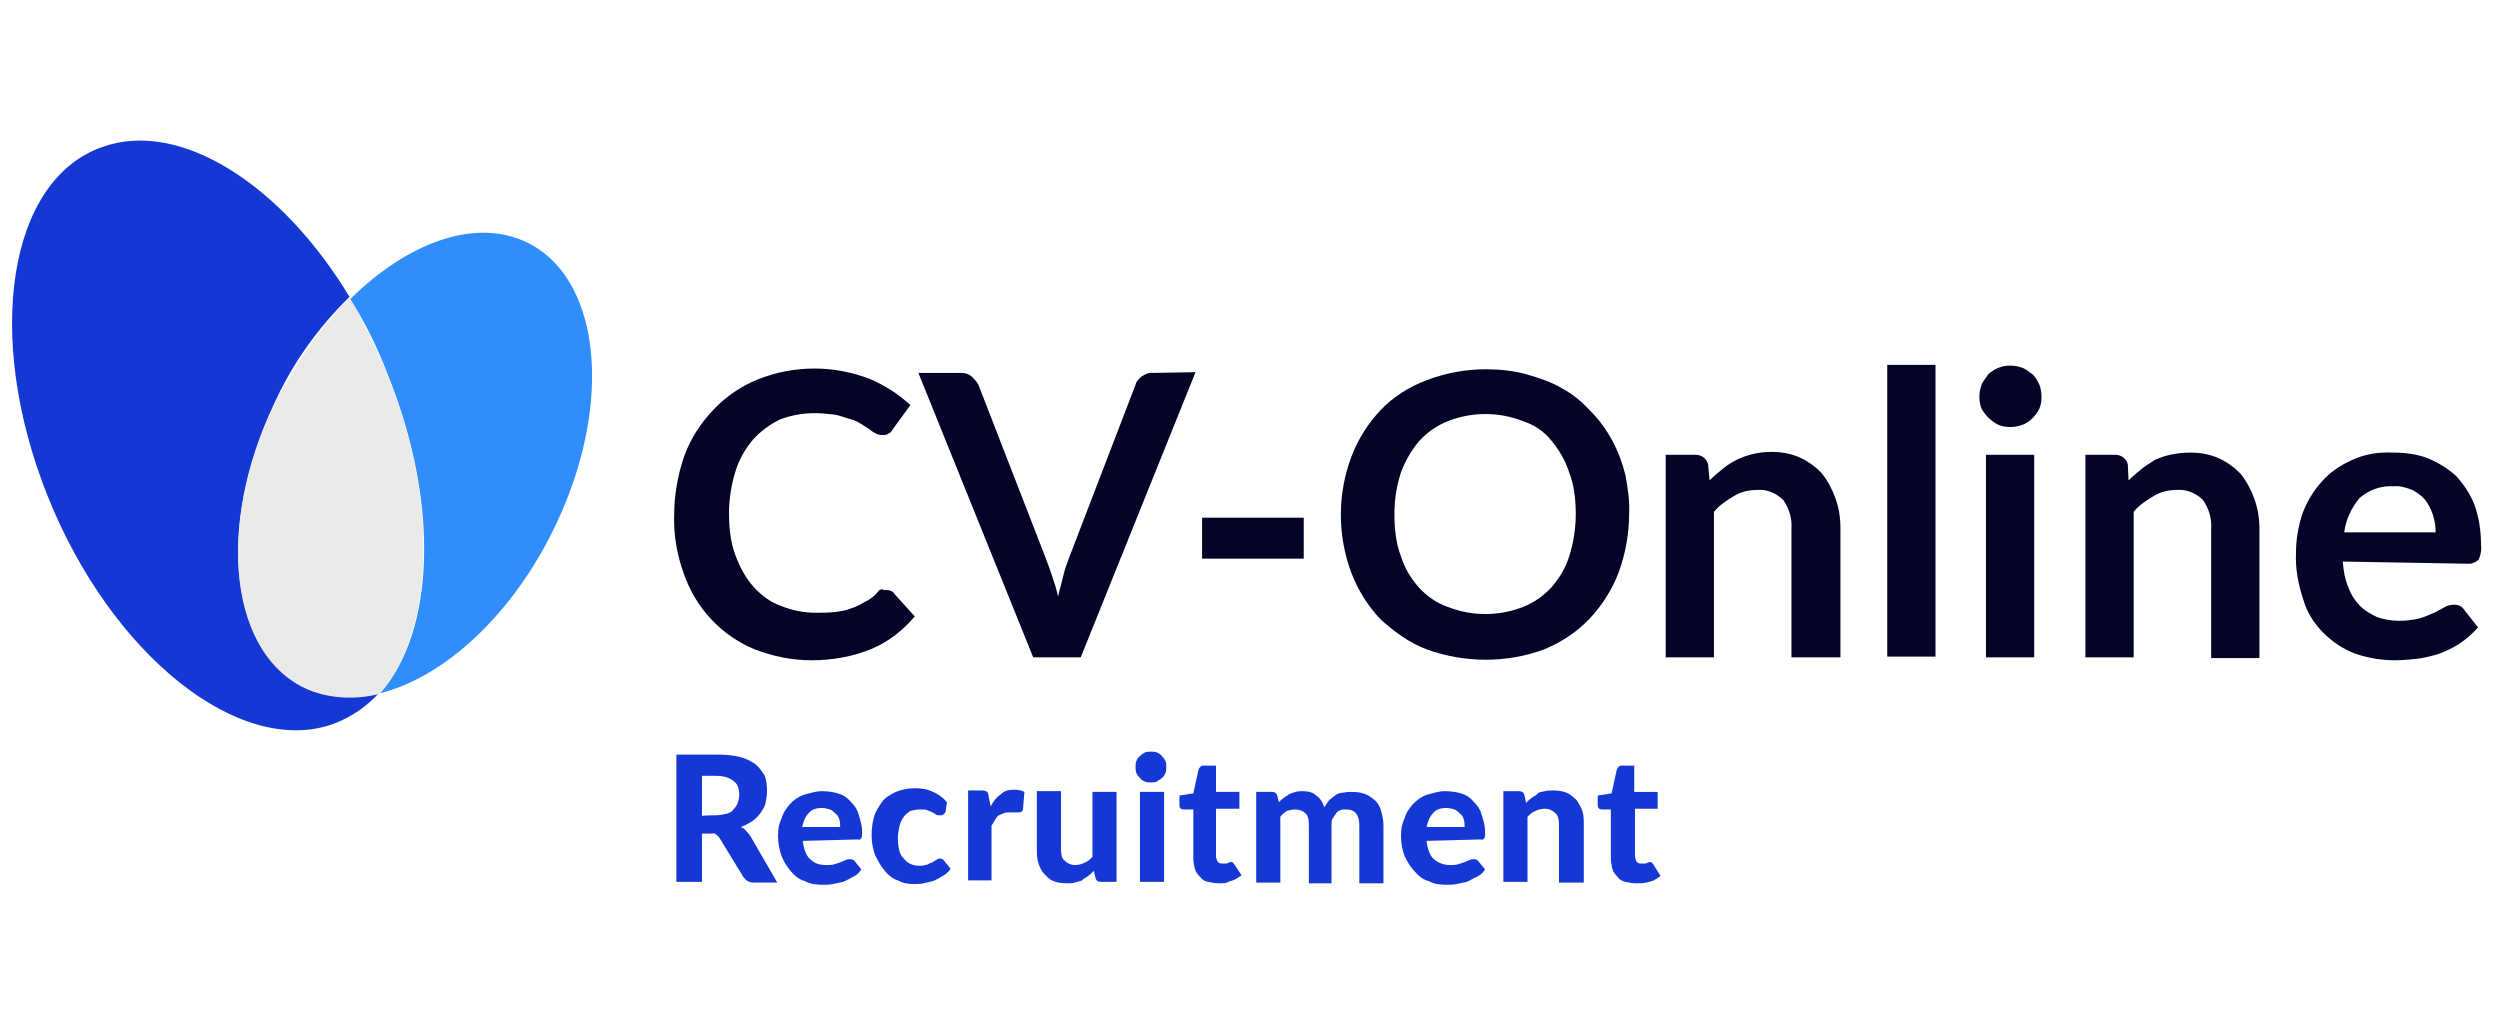 <?xml version="1.0" encoding="utf-8"?>
<!-- Generator: Adobe Illustrator 25.1.0, SVG Export Plug-In . SVG Version: 6.00 Build 0)  -->
<svg version="1.1" id="Layer_1" xmlns="http://www.w3.org/2000/svg" xmlns:xlink="http://www.w3.org/1999/xlink" x="0px" y="0px"
	 viewBox="0 0 341.9 140.2" style="enable-background:new 0 0 341.9 140.2;" xml:space="preserve">
<style type="text/css">
	.st0{fill:#040429;}
	.st1{fill:#2F8DFC;}
	.st2{fill:#1538D4;}
	.st3{fill:#EAEAEA;}
</style>
<g>
	<g id="Layer_2_1_">
		<g id="Layer_1-2">
			<g id="c">
				<g>
					<path class="st0" d="M121.3,80.7c0.3,0,0.8,0.1,1,0.5l2.8,3.1c-1.6,1.9-3.5,3.4-5.8,4.4c-2.6,1.1-5.5,1.6-8.3,1.6
						c-2.6,0-5.2-0.5-7.8-1.5c-4.6-1.9-8.1-5.7-9.7-10.4c-0.9-2.5-1.4-5.2-1.3-8c0-2.7,0.5-5.5,1.4-8.1c0.9-2.4,2.2-4.4,4-6.3
						c1.7-1.8,3.8-3.2,6-4.1c2.5-1,5.1-1.5,7.8-1.5c2.6,0,5.1,0.5,7.5,1.4c2.1,0.9,4,2.1,5.6,3.6l-2.4,3.3c-0.1,0.2-0.3,0.5-0.6,0.6
						c-0.2,0.2-0.6,0.2-0.9,0.2c-0.2,0-0.6-0.1-0.8-0.2c-0.3-0.2-0.6-0.3-0.9-0.6c-0.3-0.2-0.8-0.5-1.1-0.7c-0.5-0.3-1-0.6-1.6-0.7
						c-0.7-0.2-1.4-0.5-2.1-0.6c-0.9-0.1-1.8-0.2-2.7-0.2c-1.6,0-3.3,0.3-4.8,0.9c-1.4,0.7-2.6,1.6-3.6,2.7
						c-1.1,1.3-1.9,2.7-2.4,4.3c-0.6,1.9-0.9,3.9-0.9,5.8c0,1.9,0.2,4,0.9,5.8c0.6,1.6,1.4,3.1,2.5,4.3c1,1.1,2.3,2.1,3.8,2.6
						c1.5,0.6,3.1,0.9,4.7,0.9c0.9,0,1.7,0,2.6-0.1c0.7-0.1,1.5-0.2,2.2-0.5c0.7-0.2,1.4-0.6,1.9-0.9c0.7-0.3,1.3-0.8,1.8-1.4
						c0.1-0.2,0.3-0.3,0.6-0.3C120.8,80.7,121,80.7,121.3,80.7z"/>
				</g>
			</g>
			<g id="b">
				<g>
					<path class="st0" d="M163.5,50.9l-15.7,39h-6.5l-15.7-38.9h5.8c0.6,0,1,0.1,1.5,0.5c0.3,0.3,0.7,0.7,0.9,1.1l9.2,23.7
						c0.3,0.8,0.6,1.6,0.9,2.5s0.6,1.8,0.8,2.8c0.2-1,0.5-1.9,0.7-2.8c0.2-0.9,0.5-1.7,0.8-2.5l9.1-23.7c0.1-0.5,0.5-0.8,0.8-1.1
						c0.5-0.3,1-0.6,1.6-0.5L163.5,50.9z"/>
				</g>
			</g>
			<g id="linija">
				<g>
					<path class="st0" d="M164.4,70.8h13.9v5.6h-13.9V70.8z"/>
				</g>
			</g>
			<g id="o">
				<g>
					<path class="st0" d="M222.8,70.3c0,2.7-0.5,5.4-1.4,7.9c-0.9,2.4-2.3,4.6-4,6.4c-1.7,1.8-3.8,3.2-6.2,4.2
						c-5.1,1.9-10.9,1.9-16.1,0c-2.4-0.9-4.4-2.4-6.3-4.1c-1.7-1.8-3.1-4-4-6.4c-1.9-5.1-1.9-10.7,0-15.8c0.9-2.4,2.3-4.6,4-6.4
						c1.7-1.8,3.9-3.2,6.3-4.1c2.6-1,5.4-1.5,8.1-1.5c1.9,0,3.8,0.2,5.6,0.7c1.7,0.5,3.3,1,4.8,1.9c1.5,0.8,2.7,1.8,3.9,3.1
						c2.4,2.4,4,5.5,4.8,8.8C222.6,66.7,222.9,68.5,222.8,70.3z M215.5,70.3c0-1.9-0.2-3.9-0.9-5.7c-0.5-1.6-1.4-3.1-2.4-4.3
						c-1-1.3-2.4-2.2-3.9-2.7c-3.3-1.3-7-1.3-10.3,0c-1.5,0.6-2.8,1.5-3.9,2.7c-1.1,1.3-1.9,2.7-2.5,4.3c-0.6,1.8-0.9,3.8-0.9,5.7
						c0,1.9,0.2,4,0.9,5.8c0.5,1.6,1.4,3.1,2.5,4.3c1,1.1,2.4,2.1,3.9,2.6c3.3,1.3,7,1.3,10.3,0c1.5-0.6,2.8-1.5,3.9-2.7
						c1.1-1.3,1.9-2.6,2.4-4.2C215.2,74.2,215.5,72.3,215.5,70.3z"/>
				</g>
			</g>
			<g id="n">
				<g>
					<path class="st0" d="M233.8,65.7c0.6-0.6,1.1-1,1.7-1.5c1.9-1.6,4.3-2.4,6.7-2.4c1.4,0,2.7,0.2,4,0.8c1.1,0.5,2.2,1.3,3,2.2
						c0.8,1,1.4,2.2,1.8,3.3c0.5,1.4,0.7,2.7,0.7,4.2v17.6H245V72.3c0.1-1.4-0.3-2.7-1.1-3.9c-0.9-0.9-2.2-1.5-3.5-1.4
						c-1.1,0-2.2,0.2-3.2,0.8c-1,0.6-2.1,1.3-2.8,2.2v19.9h-6.6V62.2h4.1c0.8,0,1.5,0.5,1.7,1.3L233.8,65.7z"/>
				</g>
			</g>
			<g id="l">
				<g>
					<path class="st0" d="M264.7,49.9v39.9h-6.6V49.9H264.7z"/>
				</g>
			</g>
			<g id="i">
				<g>
					<path class="st0" d="M279.2,54.3c0,0.6-0.1,1.1-0.3,1.6c-0.5,1-1.3,1.8-2.3,2.2c-0.6,0.2-1.1,0.3-1.7,0.3
						c-0.6,0-1.1-0.1-1.6-0.3c-1-0.5-1.8-1.3-2.3-2.2c-0.2-0.5-0.3-1-0.3-1.6c0-0.6,0.1-1.1,0.3-1.7c0.2-0.5,0.6-0.9,0.9-1.4
						c0.3-0.3,0.9-0.7,1.4-0.9s1-0.3,1.6-0.3c0.6,0,1.1,0.1,1.7,0.3c0.5,0.2,0.9,0.6,1.4,0.9c0.3,0.3,0.7,0.9,0.9,1.4
						C279.1,53.1,279.2,53.7,279.2,54.3z M278.2,62.2v27.7h-6.6V62.2H278.2z"/>
				</g>
			</g>
			<g id="n-2">
				<g>
					<path class="st0" d="M291.1,65.7c0.6-0.6,1.1-1,1.7-1.5c0.6-0.5,1.3-0.9,1.9-1.3c1.5-0.7,3.2-1,4.8-1c1.4,0,2.7,0.2,4,0.8
						c1.1,0.5,2.2,1.3,3,2.2c0.8,1,1.4,2.2,1.8,3.3c0.5,1.4,0.7,2.7,0.7,4.2v17.6h-6.6V72.3c0.1-1.4-0.3-2.7-1.1-3.9
						c-0.9-0.9-2.2-1.5-3.5-1.4c-1.1,0-2.2,0.2-3.2,0.8c-1,0.6-2.1,1.3-2.8,2.2v19.9h-6.6V62.2h4.1c0.8,0,1.5,0.5,1.7,1.3
						L291.1,65.7z"/>
				</g>
			</g>
			<g id="e">
				<g>
					<path class="st0" d="M320.4,76.8c0.1,1.3,0.3,2.5,0.8,3.6c0.3,0.9,0.9,1.8,1.6,2.5c0.7,0.7,1.5,1.1,2.3,1.5
						c0.9,0.3,1.9,0.5,3,0.5c0.9,0,1.8-0.1,2.7-0.3c0.7-0.2,1.4-0.5,2.1-0.8c0.6-0.3,1.1-0.6,1.5-0.8c0.3-0.2,0.8-0.3,1.3-0.3
						c0.5,0,1,0.2,1.3,0.7l1.9,2.4c-0.7,0.8-1.6,1.6-2.5,2.2c-0.9,0.6-1.8,1-2.8,1.4c-1,0.3-2.1,0.6-3.1,0.7c-1,0.1-1.9,0.2-3,0.2
						c-1.8,0-3.6-0.3-5.4-0.9c-1.6-0.6-3.1-1.6-4.3-2.8c-1.3-1.3-2.3-2.8-2.8-4.6c-0.7-2.1-1.1-4.2-1-6.4c0-1.8,0.3-3.6,0.9-5.4
						c0.6-1.6,1.5-3.1,2.6-4.3c1.1-1.3,2.6-2.3,4.2-3c1.7-0.8,3.6-1.1,5.6-1c1.6,0,3.3,0.2,4.8,0.8c1.4,0.6,2.7,1.4,3.8,2.4
						c1,1.1,1.9,2.4,2.5,3.9c0.6,1.7,0.9,3.5,0.9,5.4c0.1,0.7,0,1.4-0.3,2.1c-0.3,0.3-0.8,0.6-1.3,0.6L320.4,76.8z M333.1,72.8
						c0-1.6-0.5-3.2-1.4-4.4c-0.5-0.6-1.1-1-1.8-1.4c-0.8-0.3-1.7-0.6-2.6-0.5c-1.7-0.1-3.3,0.5-4.6,1.6c-1.1,1.3-1.9,3-2.1,4.7
						H333.1z"/>
				</g>
			</g>
			<g id="tumsh">
				<path class="st1" d="M71.5,32.9c-7-3-16,0.5-23.6,8c2.1,3.3,3.8,6.8,5.2,10.5c7.1,17.7,6.3,35-1.1,43.4c8.8-2.2,18.2-10.8,24-23
					C84.1,54.8,82.1,37.4,71.5,32.9z"/>
			</g>
			<g id="melns">
				<path class="st2" d="M42.1,94.1c-10.6-4.6-12.7-21.9-4.6-38.9c2.5-5.5,6-10.4,10.3-14.6C38.5,25.2,24.6,16.3,14,20.1
					C1.1,24.6-2.2,46,6.5,67.8S32.8,103.6,45.6,99c2.4-0.9,4.6-2.4,6.3-4.3C48.6,95.6,45.2,95.4,42.1,94.1z"/>
			</g>
			<g id="c-2">
				<path class="st3" d="M53,51.3c-1.5-3.6-3.2-7.2-5.2-10.5C43.6,45,40.2,50,37.5,55.4c-8.1,17-6,34.3,4.6,38.9
					c3.1,1.3,6.6,1.4,9.8,0.6C59.3,86.3,60.1,69,53,51.3z"/>
			</g>
		</g>
	</g>
	<g>
		<path class="st2" d="M106.3,120.7h-3.2c-0.6,0-1-0.2-1.4-0.7l-3.3-5.4c-0.1-0.2-0.3-0.3-0.5-0.5s-0.3-0.1-0.7-0.1H96v6.6h-3.5
			v-17.4H98c1.3,0,2.3,0.1,3.1,0.3c0.9,0.2,1.6,0.6,2.2,1c0.6,0.5,0.9,1,1.3,1.6c0.2,0.6,0.3,1.3,0.3,2.1c0,0.6-0.1,1.1-0.2,1.6
			c-0.1,0.6-0.5,1-0.7,1.4c-0.2,0.3-0.7,0.8-1.1,1.1c-0.5,0.3-1,0.6-1.6,0.8c0.2,0.1,0.5,0.2,0.7,0.5c0.2,0.2,0.3,0.3,0.6,0.7
			L106.3,120.7z M97.8,111.5c0.6,0,1.1-0.1,1.5-0.2c0.5-0.1,0.8-0.3,1-0.6c0.2-0.2,0.5-0.6,0.6-0.9s0.2-0.7,0.2-1.1
			c0-0.8-0.2-1.5-0.8-1.9c-0.6-0.5-1.4-0.7-2.5-0.7H96v5.5C96,111.5,97.8,111.5,97.8,111.5z"/>
		<path class="st2" d="M109.8,115c0.1,1.1,0.5,2.1,1,2.5c0.6,0.6,1.3,0.8,2.2,0.8c0.5,0,0.8,0,1.1-0.1c0.3-0.1,0.6-0.2,0.9-0.3
			c0.2-0.1,0.5-0.2,0.7-0.3c0.2-0.1,0.5-0.1,0.6-0.1c0.2,0,0.5,0.1,0.6,0.3l0.9,1.1c-0.3,0.5-0.7,0.8-1.1,1s-0.9,0.5-1.4,0.7
			c-0.5,0.1-0.9,0.2-1.4,0.3c-0.5,0.1-0.9,0.1-1.4,0.1c-0.9,0-1.7-0.1-2.4-0.5c-0.8-0.2-1.4-0.7-1.9-1.3s-1-1.3-1.3-2.1
			c-0.3-0.8-0.5-1.8-0.5-2.8c0-0.8,0.1-1.6,0.5-2.4c0.2-0.8,0.7-1.4,1.1-1.9c0.6-0.6,1.1-1,1.9-1.3c0.8-0.2,1.6-0.5,2.5-0.5
			c0.8,0,1.5,0.1,2.2,0.3c0.7,0.2,1.3,0.6,1.7,1.1c0.5,0.5,0.9,1,1.1,1.7c0.2,0.7,0.5,1.5,0.5,2.4c0,0.2,0,0.5,0,0.6
			s-0.1,0.3-0.1,0.3c0,0.1-0.1,0.1-0.2,0.2c-0.1,0.1-0.2,0-0.3,0L109.8,115L109.8,115z M114.9,113.1c0-0.3,0-0.7-0.1-1
			c-0.1-0.3-0.2-0.6-0.5-0.8c-0.2-0.2-0.5-0.5-0.8-0.6c-0.3-0.1-0.7-0.2-1.1-0.2c-0.8,0-1.4,0.2-1.8,0.7c-0.5,0.5-0.7,1.1-0.9,1.9
			H114.9z"/>
		<path class="st2" d="M129.3,111.1c-0.1,0.1-0.2,0.2-0.3,0.3c-0.1,0.1-0.2,0.1-0.5,0.1c-0.1,0-0.3,0-0.5-0.1
			c-0.1-0.1-0.3-0.2-0.5-0.3c-0.1-0.1-0.5-0.2-0.7-0.3c-0.2-0.1-0.6-0.1-1-0.1s-0.9,0.1-1.3,0.2c-0.3,0.2-0.7,0.5-0.9,0.8
			c-0.2,0.3-0.5,0.8-0.6,1.3s-0.2,1-0.2,1.6c0,1.3,0.2,2.3,0.8,2.8c0.5,0.7,1.3,1,2.1,1c0.3,0,0.6,0,0.8-0.1c0.2,0,0.5-0.1,0.6-0.2
			s0.3-0.1,0.5-0.2c0.1-0.1,0.2-0.2,0.3-0.2c0.1-0.1,0.2-0.1,0.3-0.2c0.1,0,0.2-0.1,0.3-0.1c0.2,0,0.5,0.1,0.6,0.3l0.9,1.1
			c-0.3,0.5-0.7,0.8-1.1,1c-0.3,0.2-0.8,0.5-1.3,0.7c-0.5,0.1-0.9,0.2-1.3,0.3c-0.5,0.1-0.9,0.1-1.3,0.1c-0.8,0-1.5-0.1-2.2-0.5
			c-0.7-0.2-1.3-0.7-1.8-1.3c-0.5-0.6-0.9-1.3-1.3-2.1c-0.3-0.8-0.5-1.7-0.5-2.7c0-0.9,0.1-1.7,0.3-2.5c0.2-0.8,0.7-1.5,1.1-2.1
			s1.1-1,1.9-1.4c0.8-0.3,1.6-0.5,2.6-0.5c0.9,0,1.7,0.1,2.5,0.5c0.7,0.3,1.4,0.8,1.9,1.4L129.3,111.1z"/>
		<path class="st2" d="M135.5,110.3c0.3-0.7,0.8-1.3,1.4-1.7c0.5-0.5,1.1-0.6,1.8-0.6c0.6,0,1,0.1,1.4,0.3l-0.2,2.4
			c0,0.1-0.1,0.2-0.2,0.3c-0.1,0.1-0.2,0.1-0.3,0.1s-0.3,0-0.6,0s-0.5,0-0.7,0c-0.3,0-0.6,0-0.8,0.1s-0.5,0.2-0.7,0.3
			s-0.3,0.3-0.5,0.6c-0.1,0.2-0.3,0.5-0.5,0.8v7.5h-3.2v-12.3h1.9c0.3,0,0.6,0.1,0.7,0.2s0.2,0.3,0.2,0.6L135.5,110.3z"/>
		<path class="st2" d="M152.7,108.3v12.3h-2.1c-0.5,0-0.7-0.2-0.8-0.6l-0.2-0.9c-0.2,0.2-0.5,0.5-0.8,0.7c-0.2,0.2-0.6,0.3-0.8,0.6
			c-0.3,0.1-0.6,0.2-1,0.3c-0.3,0.1-0.7,0.1-1.1,0.1c-0.7,0-1.3-0.1-1.8-0.3c-0.6-0.2-0.9-0.6-1.3-1s-0.6-0.9-0.8-1.5
			c-0.2-0.6-0.2-1.3-0.2-1.9v-7.9h3.3v7.9c0,0.7,0.1,1.3,0.5,1.6c0.3,0.3,0.8,0.6,1.4,0.6c0.5,0,0.9-0.1,1.3-0.3
			c0.5-0.2,0.8-0.5,1.1-0.8v-8.9h3.4V108.3z"/>
		<path class="st2" d="M159.5,104.9c0,0.2,0,0.6-0.1,0.8c-0.1,0.2-0.2,0.5-0.5,0.7c-0.2,0.2-0.5,0.3-0.7,0.5
			c-0.2,0.1-0.6,0.1-0.8,0.1c-0.2,0-0.6,0-0.8-0.1c-0.2-0.1-0.5-0.2-0.7-0.5c-0.2-0.2-0.3-0.3-0.5-0.7c-0.1-0.3-0.1-0.5-0.1-0.8
			c0-0.2,0-0.6,0.1-0.8c0.1-0.2,0.2-0.5,0.5-0.7c0.2-0.2,0.3-0.3,0.7-0.5c0.2-0.1,0.5-0.1,0.8-0.1c0.3,0,0.6,0,0.8,0.1
			c0.2,0.1,0.5,0.2,0.7,0.5c0.2,0.2,0.3,0.3,0.5,0.7C159.5,104.3,159.5,104.5,159.5,104.9z M159.2,108.3v12.3h-3.3v-12.3H159.2z"/>
		<path class="st2" d="M166.7,120.8c-0.6,0-1-0.1-1.5-0.2c-0.5-0.1-0.8-0.3-1.1-0.7c-0.3-0.3-0.6-0.7-0.7-1.1
			c-0.1-0.5-0.2-0.9-0.2-1.5v-6.6H162c-0.2,0-0.3,0-0.5-0.1c-0.1-0.1-0.2-0.2-0.2-0.5v-1.3l1.9-0.3l0.7-3.2c0.1-0.3,0.3-0.6,0.7-0.6
			h1.7v3.6h3.2v2.3h-3.2v6.4c0,0.3,0.1,0.6,0.2,0.8c0.1,0.2,0.3,0.3,0.7,0.3c0.1,0,0.3,0,0.5,0c0.1,0,0.2-0.1,0.3-0.1
			s0.1-0.1,0.2-0.1c0.1,0,0.1,0,0.2,0c0.1,0,0.2,0,0.2,0.1c0.1,0,0.1,0.1,0.2,0.2l1,1.5c-0.5,0.3-0.9,0.7-1.6,0.8
			C167.8,120.8,167.3,120.8,166.7,120.8z"/>
		<path class="st2" d="M171.8,120.7v-12.4h2.1c0.5,0,0.7,0.2,0.8,0.6l0.2,0.8c0.2-0.2,0.5-0.5,0.7-0.6c0.2-0.2,0.5-0.3,0.7-0.5
			c0.2-0.1,0.6-0.2,0.9-0.3c0.3-0.1,0.7-0.1,1-0.1c0.8,0,1.4,0.2,1.8,0.6c0.5,0.3,0.9,0.9,1.1,1.6c0.2-0.3,0.5-0.7,0.7-1
			c0.3-0.2,0.6-0.5,0.9-0.7c0.3-0.2,0.7-0.3,1.1-0.3c0.3-0.1,0.8-0.1,1.1-0.1c0.7,0,1.3,0.1,1.8,0.3c0.6,0.2,1,0.6,1.4,0.9
			c0.3,0.3,0.7,0.9,0.8,1.5c0.2,0.6,0.3,1.3,0.3,1.9v7.9h-3.3v-7.9c0-1.5-0.6-2.2-1.8-2.2c-0.2,0-0.6,0-0.8,0.1s-0.5,0.2-0.6,0.5
			c-0.2,0.2-0.3,0.5-0.5,0.7c-0.1,0.2-0.1,0.6-0.1,0.9v7.9H179v-7.9c0-0.8-0.1-1.4-0.5-1.7c-0.3-0.3-0.8-0.5-1.4-0.5
			c-0.3,0-0.8,0.1-1.1,0.2c-0.3,0.2-0.7,0.5-0.9,0.8v9C175.1,120.7,171.8,120.7,171.8,120.7z"/>
		<path class="st2" d="M195.1,115c0.1,1.1,0.5,2.1,1,2.5c0.6,0.5,1.3,0.8,2.2,0.8c0.5,0,0.8,0,1.1-0.1c0.3-0.1,0.6-0.2,0.9-0.3
			c0.2-0.1,0.5-0.2,0.7-0.3c0.2-0.1,0.5-0.1,0.6-0.1c0.2,0,0.5,0.1,0.6,0.3l0.9,1.1c-0.3,0.5-0.7,0.8-1.1,1
			c-0.5,0.2-0.9,0.5-1.4,0.7c-0.5,0.1-0.9,0.2-1.4,0.3c-0.5,0.1-0.9,0.1-1.4,0.1c-0.9,0-1.7-0.1-2.4-0.5c-0.8-0.2-1.4-0.7-1.9-1.3
			c-0.6-0.6-1-1.3-1.4-2.1c-0.3-0.8-0.5-1.8-0.5-2.8c0-0.8,0.1-1.6,0.5-2.4c0.2-0.8,0.7-1.4,1.1-1.9c0.6-0.6,1.1-1,1.9-1.3
			c0.8-0.2,1.6-0.5,2.5-0.5c0.8,0,1.5,0.1,2.2,0.3c0.7,0.2,1.3,0.6,1.7,1.1c0.5,0.5,0.9,1,1.1,1.7c0.2,0.7,0.5,1.5,0.5,2.4
			c0,0.2,0,0.5,0,0.6s-0.1,0.3-0.1,0.3c0,0.1-0.1,0.1-0.2,0.2s-0.2,0-0.3,0L195.1,115L195.1,115z M200.3,113.1c0-0.3,0-0.7-0.1-1
			c-0.1-0.3-0.2-0.6-0.5-0.8c-0.2-0.2-0.5-0.5-0.8-0.6c-0.3-0.1-0.7-0.2-1.1-0.2c-0.8,0-1.4,0.2-1.8,0.7c-0.5,0.5-0.7,1.1-0.9,1.9
			H200.3z"/>
		<path class="st2" d="M208.7,109.8c0.2-0.2,0.5-0.5,0.8-0.7c0.2-0.2,0.6-0.3,0.8-0.6c0.2-0.2,0.6-0.2,1-0.3
			c0.3-0.1,0.7-0.1,1.1-0.1c0.7,0,1.3,0.1,1.8,0.3c0.6,0.2,0.9,0.6,1.4,1c0.3,0.5,0.6,0.9,0.8,1.5c0.2,0.6,0.2,1.3,0.2,1.9v7.9h-3.4
			v-7.9c0-0.7-0.1-1.3-0.5-1.6c-0.3-0.3-0.8-0.6-1.4-0.6c-0.5,0-0.9,0.1-1.3,0.3c-0.5,0.2-0.8,0.5-1.1,0.8v8.9h-3.3v-12.4h2.1
			c0.5,0,0.7,0.2,0.8,0.6L208.7,109.8z"/>
		<path class="st2" d="M223.8,120.8c-0.6,0-1-0.1-1.5-0.2c-0.5-0.1-0.8-0.3-1.1-0.7c-0.3-0.3-0.6-0.7-0.7-1.1
			c-0.1-0.5-0.2-0.9-0.2-1.5v-6.6h-1.1c-0.2,0-0.3,0-0.5-0.1c-0.1-0.1-0.2-0.2-0.2-0.5v-1.3l1.9-0.3l0.7-3.2
			c0.1-0.3,0.3-0.6,0.7-0.6h1.7v3.6h3.2v2.3h-3.1v6.4c0,0.3,0.1,0.6,0.2,0.8c0.1,0.2,0.3,0.3,0.7,0.3c0.1,0,0.3,0,0.5,0
			c0.1,0,0.2-0.1,0.3-0.1s0.1-0.1,0.2-0.1c0.1,0,0.1,0,0.2,0c0.1,0,0.2,0,0.2,0.1c0.1,0,0.1,0.1,0.2,0.2l1,1.6
			c-0.5,0.3-0.9,0.7-1.6,0.8C224.9,120.8,224.4,120.8,223.8,120.8z"/>
	</g>
</g>
</svg>
